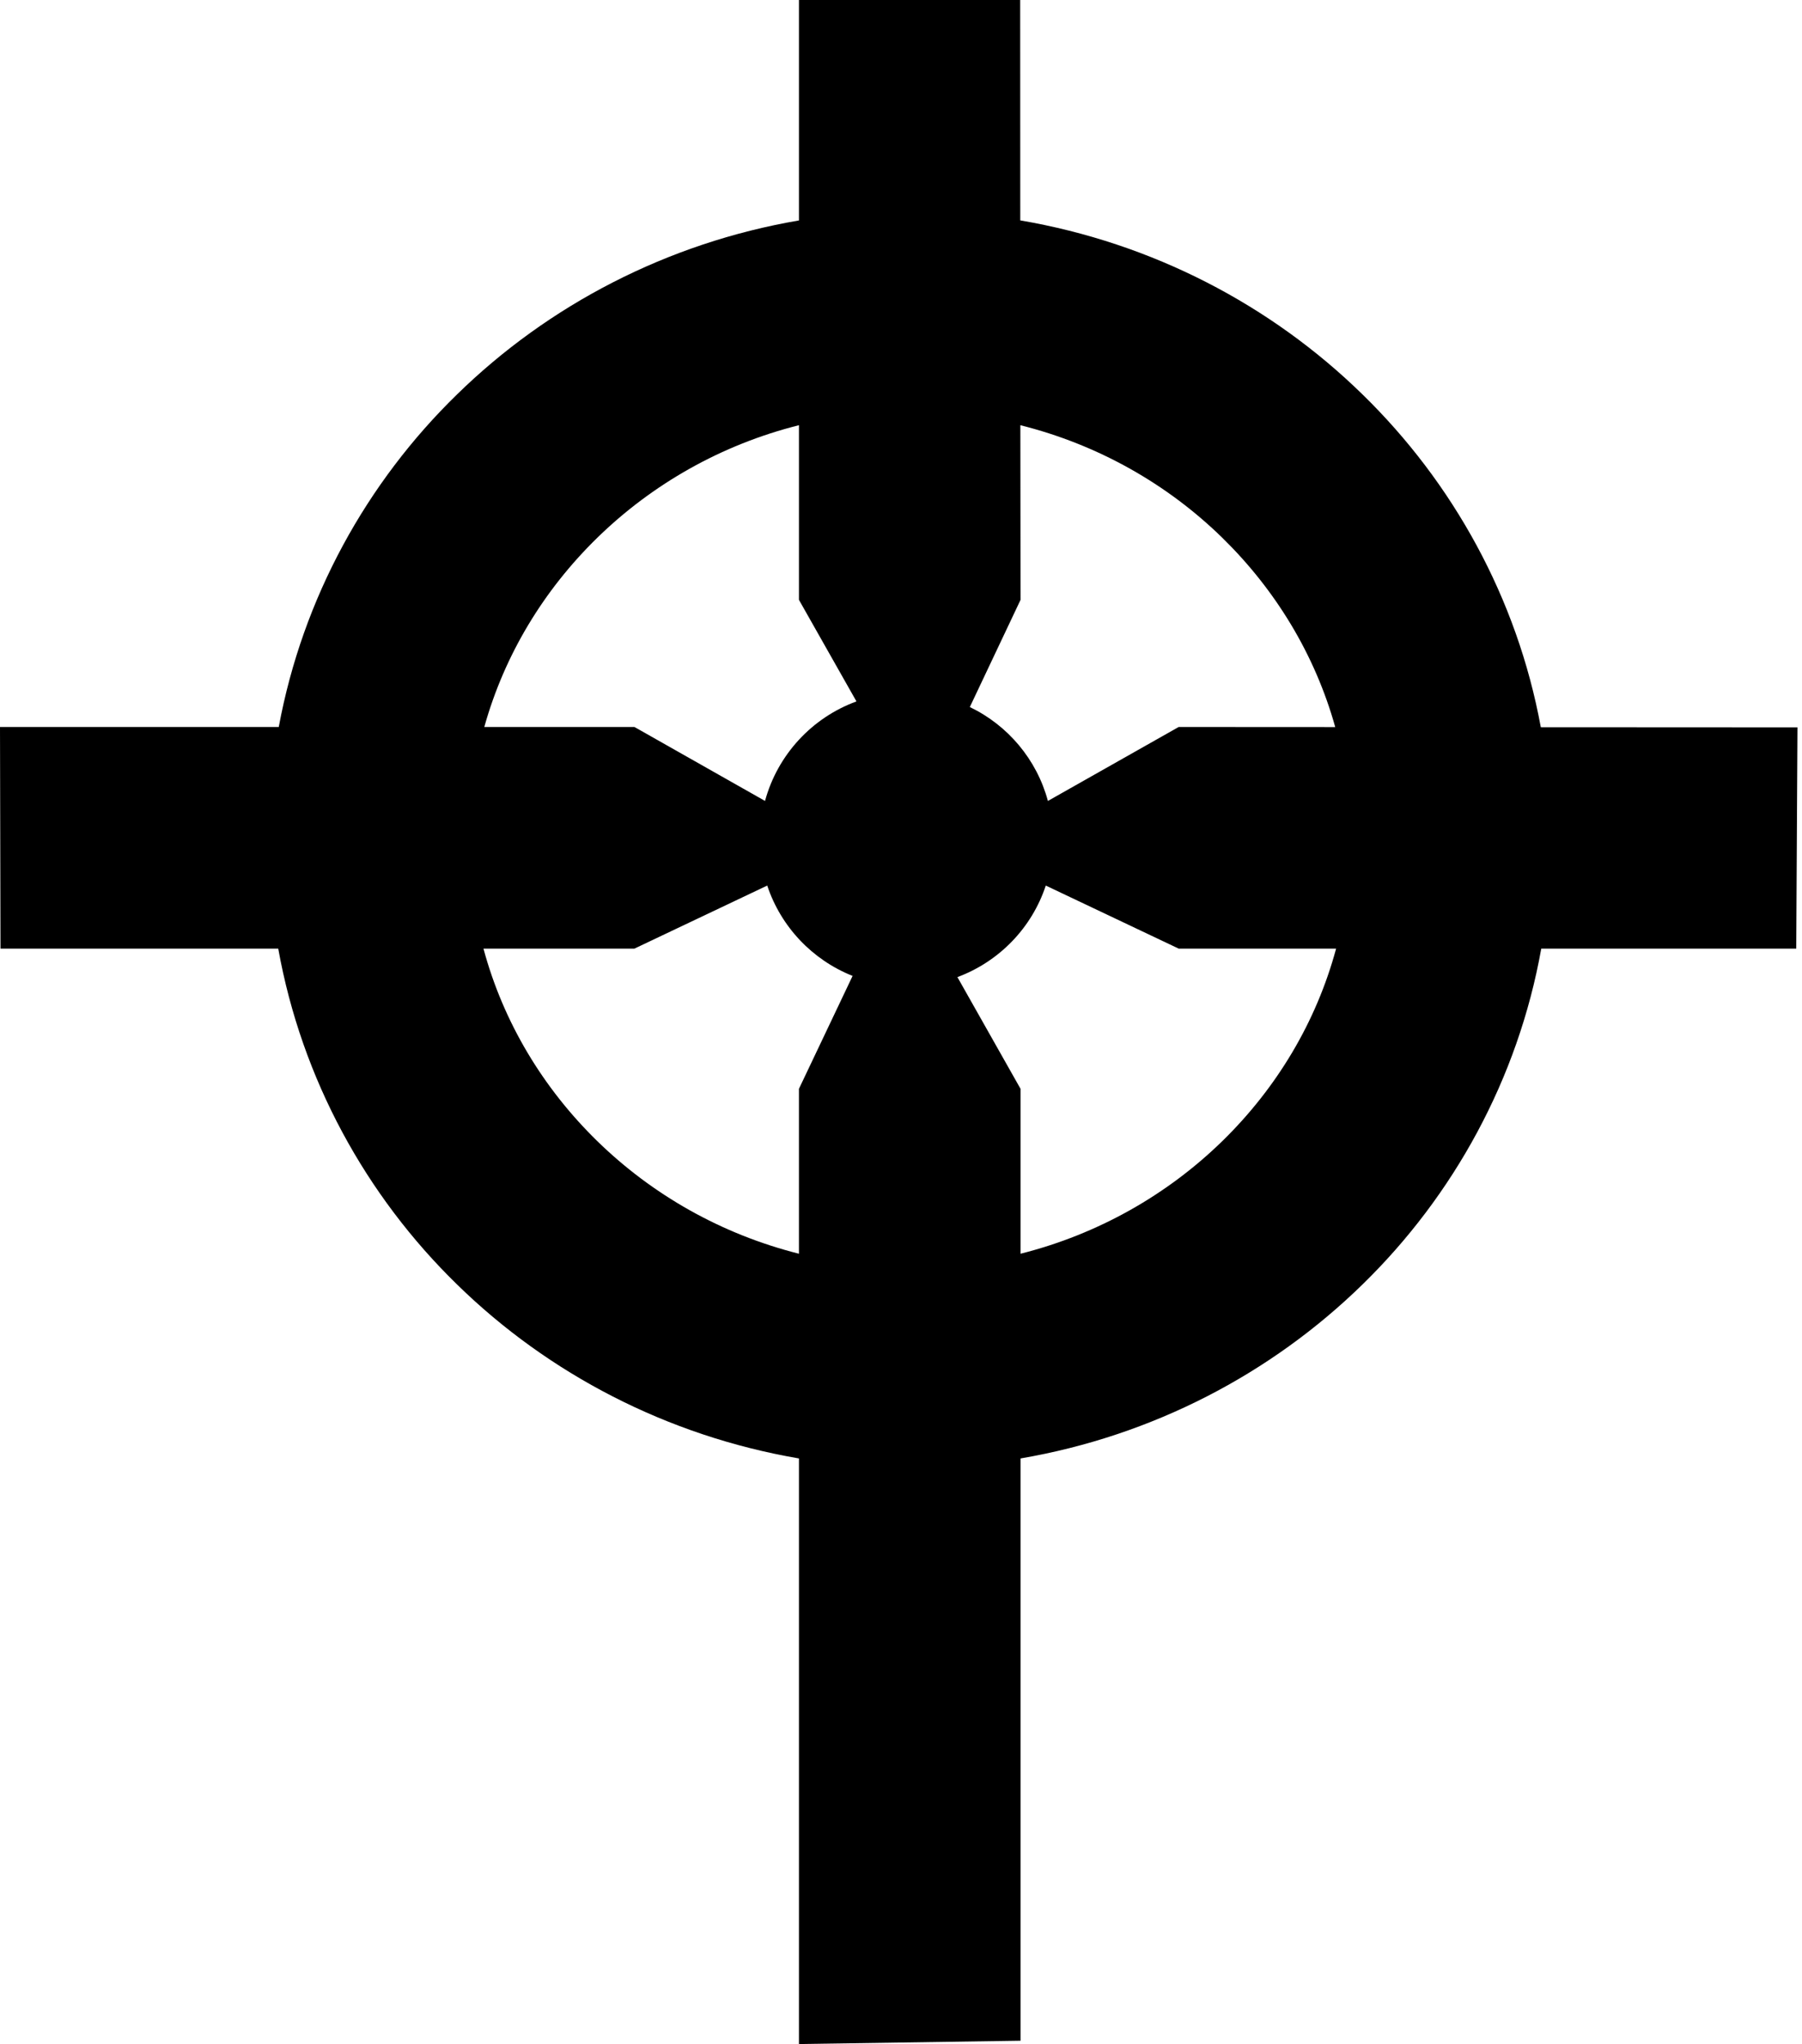 <?xml version="1.0" encoding="utf-8"?>
<!-- Generator: Adobe Illustrator 24.0.1, SVG Export Plug-In . SVG Version: 6.00 Build 0)  -->
<svg version="1.1" id="religion" xmlns="http://www.w3.org/2000/svg" xmlns:xlink="http://www.w3.org/1999/xlink" x="0px" y="0px"
	 width="194px" height="220px" viewBox="0 0 194 220" enable-background="new 0 0 194 220" xml:space="preserve">
<path id="religion_1_" fill-rule="evenodd" clip-rule="evenodd" d="M193.512,78.284l-27.632-0.014
	c-2.551-13.893-9.471-26.344-19.214-35.835c-9.82-9.596-22.596-16.286-36.826-18.714L109.831,0H86.014v23.726
	c-14.207,2.432-26.988,9.128-36.793,18.709c-9.748,9.485-16.639,21.928-19.21,35.811H0L0.052,102.1h29.902
	c2.523,14.026,9.443,26.597,19.267,36.164c9.805,9.586,22.586,16.277,36.793,18.709V220l23.855-0.357v-62.67
	c14.221-2.432,26.983-9.123,36.798-18.709c9.814-9.567,16.758-22.138,19.262-36.164h27.451L193.512,78.284z M131.592,57.882
	c5.737,5.613,9.981,12.585,12.156,20.373l-16.854-0.009l-14.078,7.96c-1.202-4.469-4.316-8.146-8.407-10.106l5.46-11.536
	l-0.019-18.799C118.229,47.862,125.688,52.111,131.592,57.882z M64.301,57.882c5.904-5.761,13.349-10.02,21.713-12.118v18.799
	l6.19,10.931c-4.793,1.75-8.493,5.747-9.843,10.711l-14.059-7.96H52.139C54.314,70.457,58.554,63.49,64.301,57.882z M64.301,122.817
	c-5.833-5.694-10.115-12.785-12.252-20.717h16.253l14.297-6.786c1.474,4.44,4.86,8.003,9.19,9.724l-5.776,12.152v17.75
	C77.649,132.832,70.204,128.578,64.301,122.817z M131.592,122.817c-5.904,5.761-13.353,10.015-21.723,12.123v-17.75l-6.796-12.023
	c4.483-1.665,8.012-5.294,9.514-9.853l14.307,6.786h16.949C141.702,110.031,137.424,117.123,131.592,122.817z"/>
</svg>
